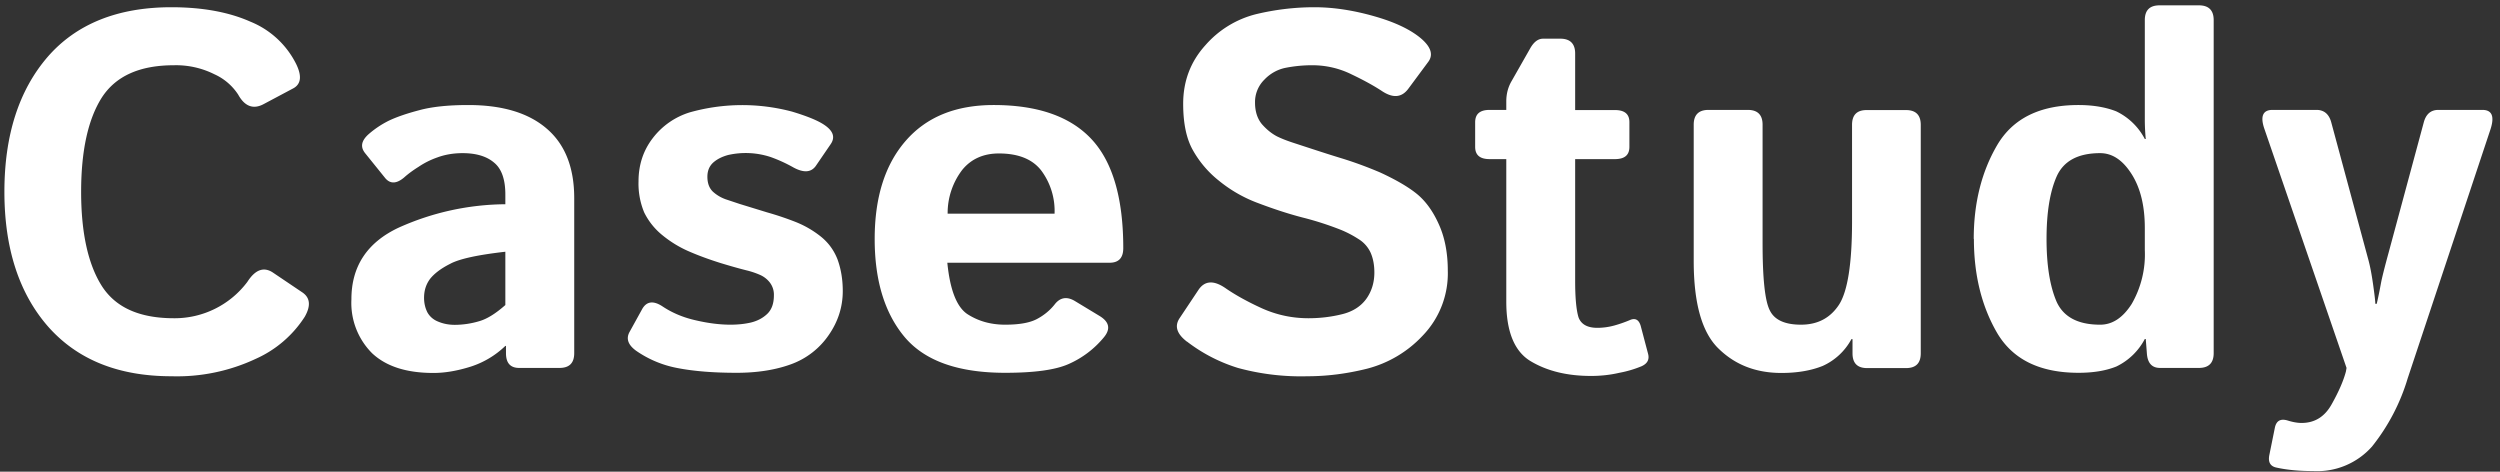 <svg xmlns="http://www.w3.org/2000/svg" width="159" height="30" fill="none"><rect width="100%" height="100%" fill="#333333" stroke="none"/><path fill="#fff" d="M.28 12.2c0-3.6.92-6.45 2.74-8.57C4.84 1.53 7.47.46 10.9.46c1.98 0 3.66.31 5.03.92a5.6 5.6 0 0 1 2.9 2.68c.38.77.32 1.29-.18 1.56l-1.88 1c-.65.35-1.2.16-1.62-.6a3.54 3.54 0 0 0-1.52-1.3 5.45 5.45 0 0 0-2.57-.57c-2.2 0-3.72.7-4.6 2.08C5.6 7.6 5.16 9.59 5.16 12.2c0 2.6.44 4.6 1.31 5.98.88 1.38 2.4 2.06 4.6 2.06a5.78 5.78 0 0 0 4.66-2.31c.5-.78 1.04-.98 1.62-.6l1.87 1.26c.51.34.56.86.16 1.56a7.17 7.17 0 0 1-3.11 2.67 11.8 11.8 0 0 1-5.36 1.11c-3.39 0-6-1.06-7.86-3.17C1.21 18.65.28 15.79.28 12.2Zm22.07 6.83c0-2.09 1-3.6 2.98-4.54a16.77 16.77 0 0 1 6.81-1.5v-.62c0-.96-.24-1.64-.72-2.03-.47-.4-1.14-.6-2-.6-.6 0-1.14.1-1.6.27-.43.15-.83.35-1.2.6-.32.2-.63.42-.91.67-.48.41-.88.43-1.2.06l-1.29-1.6c-.32-.4-.24-.8.24-1.22.38-.33.8-.61 1.26-.84.5-.24 1.14-.46 1.94-.67.8-.22 1.84-.33 3.12-.33 2.17 0 3.83.5 4.99 1.5 1.17 1 1.75 2.48 1.75 4.42v9.86c0 .63-.31.94-.94.94h-2.56c-.56 0-.84-.31-.84-.94V22h-.04a5.66 5.66 0 0 1-2.21 1.32c-.86.27-1.64.4-2.36.4-1.71 0-3-.41-3.9-1.25a4.52 4.52 0 0 1-1.32-3.43Zm4.62-.1c0 .37.08.68.22.95.15.26.38.46.69.58.31.13.66.2 1.05.2a5.5 5.5 0 0 0 1.54-.23c.5-.14 1.06-.49 1.67-1.03v-3.39c-1.75.2-2.92.45-3.51.77-.6.3-1.02.63-1.28.96-.25.34-.38.73-.38 1.2Zm13.49 3.38c-.51-.37-.65-.76-.43-1.18l.8-1.45c.28-.52.72-.58 1.31-.19.6.4 1.3.7 2.1.88.81.19 1.55.28 2.22.28.44 0 .88-.04 1.31-.14.4-.1.75-.28 1.03-.55s.42-.66.42-1.18c.01-.29-.08-.57-.25-.8a1.6 1.6 0 0 0-.64-.5 5.12 5.12 0 0 0-.83-.28c-.56-.14-1.11-.3-1.67-.47-.7-.22-1.4-.47-2.08-.77a7.14 7.14 0 0 1-1.62-1 4.3 4.3 0 0 1-1.16-1.45 4.77 4.77 0 0 1-.36-1.97c0-1.05.3-1.97.91-2.76a4.7 4.7 0 0 1 2.37-1.64 12.32 12.32 0 0 1 6.49-.04c.93.28 1.59.55 1.98.8.63.4.78.82.47 1.27l-.95 1.39c-.3.41-.76.44-1.4.1a9.37 9.37 0 0 0-1.46-.67 5.06 5.06 0 0 0-2.72-.13c-.36.1-.68.25-.94.48-.25.23-.37.53-.37.9 0 .4.11.71.34.94.24.22.51.38.81.49l.9.3 1.76.54c.6.17 1.2.37 1.81.61a6.3 6.3 0 0 1 1.55.89c.5.39.86.87 1.1 1.47.22.6.34 1.27.34 2.03 0 1.01-.3 1.95-.9 2.81a4.93 4.93 0 0 1-2.4 1.85c-.99.36-2.14.54-3.45.54-1.47 0-2.72-.1-3.75-.3a6.8 6.8 0 0 1-2.64-1.1Zm15.17-7.11c0-2.64.65-4.72 1.97-6.24 1.32-1.52 3.18-2.28 5.6-2.28 2.78 0 4.86.72 6.21 2.16 1.35 1.44 2.03 3.75 2.03 6.94 0 .62-.29.93-.87.93H60.25c.17 1.73.6 2.82 1.28 3.27.7.45 1.49.67 2.4.67.86 0 1.52-.11 1.98-.34.45-.23.85-.55 1.16-.94.35-.46.79-.53 1.3-.22l1.57.95c.62.38.7.83.27 1.35a6.07 6.07 0 0 1-2.24 1.7c-.85.38-2.2.56-4.04.56-3 0-5.12-.76-6.4-2.28-1.27-1.52-1.9-3.6-1.9-6.23Zm4.64-1.61h6.8a4.3 4.3 0 0 0-.85-2.75c-.56-.72-1.46-1.08-2.69-1.08-.97 0-1.75.34-2.32 1.03a4.52 4.52 0 0 0-.94 2.8Zm15.22 8.14c-.65-.5-.8-.99-.47-1.49l1.2-1.8c.4-.6.98-.63 1.74-.1.58.4 1.34.83 2.28 1.26.95.43 1.94.64 2.98.64.71 0 1.42-.08 2.11-.25.68-.16 1.2-.49 1.55-.96.35-.48.53-1.05.53-1.7 0-.48-.08-.89-.23-1.24a1.99 1.99 0 0 0-.77-.88 6.87 6.87 0 0 0-1.1-.58 19.8 19.8 0 0 0-2.48-.8c-1-.26-1.97-.59-2.94-.96a8.7 8.7 0 0 1-2.37-1.38 6.58 6.58 0 0 1-1.67-1.97c-.4-.72-.6-1.7-.6-2.92 0-1.44.47-2.68 1.41-3.72A6.31 6.31 0 0 1 79.89.9C81.1.61 82.34.46 83.6.46c1.22 0 2.49.2 3.79.57 1.31.37 2.3.84 2.97 1.4.65.55.81 1.05.48 1.5l-1.26 1.7c-.43.59-1 .63-1.72.14-.46-.3-1.1-.66-1.9-1.04a5.6 5.6 0 0 0-2.48-.58 8.7 8.7 0 0 0-1.7.16c-.52.1-1 .37-1.36.75a2 2 0 0 0-.6 1.47c0 .56.15 1.02.44 1.37.3.34.62.6.97.78.35.17.71.3 1.08.42 1.13.37 2.13.7 3.02.97.88.27 1.7.58 2.45.9 1.04.48 1.84.95 2.39 1.41.55.47 1 1.11 1.36 1.93.36.81.55 1.78.55 2.9a5.7 5.7 0 0 1-1.6 4.14 7.35 7.35 0 0 1-3.54 2.1c-1.24.31-2.51.48-3.79.48a15.2 15.2 0 0 1-4.42-.53 10.3 10.3 0 0 1-3.23-1.67Zm19.25-11.61c-.62 0-.92-.26-.92-.78V7.78c0-.53.3-.79.92-.79h1.06v-.54c0-.47.11-.9.33-1.28l1.2-2.11c.23-.4.5-.6.81-.6h1.1c.62 0 .94.32.94.94V7h2.53c.61 0 .92.25.92.77v1.57c0 .52-.3.78-.92.78h-2.53v7.75c0 1.06.07 1.83.21 2.3.16.45.56.68 1.2.68.36 0 .73-.05 1.09-.15.32-.09.64-.2.95-.33.36-.17.6-.05.72.36l.47 1.78c.09.35-.04.61-.41.78a7 7 0 0 1-1.42.42c-.6.14-1.2.2-1.8.2-1.49 0-2.76-.3-3.81-.92-1.05-.61-1.58-1.88-1.58-3.8v-9.07h-1.06Zm12.98 6.47V7.93c0-.62.31-.94.94-.94h2.5c.63 0 .94.32.94.94v7.53c0 2.27.15 3.7.47 4.3.3.6.97.89 1.97.89 1.06 0 1.86-.42 2.42-1.27.55-.85.83-2.62.83-5.3V7.94c0-.62.3-.94.93-.94h2.5c.63 0 .94.32.94.94v14.53c0 .63-.31.94-.94.94h-2.47c-.62 0-.93-.31-.93-.94v-.9h-.07a3.88 3.88 0 0 1-1.82 1.7c-.74.3-1.62.45-2.63.45-1.6 0-2.92-.5-3.98-1.53-1.07-1.02-1.6-2.88-1.6-5.6Zm17.81-1.4c0-2.28.5-4.27 1.49-5.96 1-1.7 2.72-2.55 5.17-2.55.94 0 1.74.14 2.4.4a4 4 0 0 1 1.82 1.76h.06c-.04-.42-.06-.83-.06-1.25V1.28c0-.63.31-.94.94-.94h2.5c.62 0 .94.31.94.94v21.18c0 .63-.32.94-.94.94h-2.47c-.52 0-.8-.31-.84-.94l-.07-.9h-.06a4 4 0 0 1-1.81 1.75c-.67.27-1.47.4-2.4.4-2.46 0-4.18-.84-5.18-2.53-.99-1.7-1.48-3.7-1.48-5.98Zm4.63 0c0 1.67.21 3 .64 4 .44.97 1.36 1.46 2.77 1.46.78 0 1.44-.44 2-1.31a6.3 6.3 0 0 0 .84-3.44v-1.4c0-1.41-.28-2.55-.84-3.43-.56-.88-1.22-1.33-2-1.33-1.41 0-2.33.5-2.77 1.49-.43.98-.64 2.3-.64 3.97Zm13.86-6.98c-.28-.8-.11-1.22.51-1.22h2.8c.48 0 .8.27.94.8l2.36 8.74c.11.4.21.93.3 1.57s.14 1.05.14 1.22h.09c.13-.55.21-.99.27-1.31.06-.33.22-.97.48-1.92l2.24-8.3c.14-.53.45-.8.93-.8h2.8c.61 0 .78.41.52 1.22l-5.27 15.85a12.82 12.82 0 0 1-2.27 4.34 4.66 4.66 0 0 1-3.73 1.56c-.88 0-1.66-.07-2.34-.22-.4-.08-.55-.35-.46-.8l.35-1.73c.09-.44.35-.6.8-.47.32.1.62.16.9.16.84 0 1.48-.4 1.92-1.2.45-.8.75-1.5.9-2.07l.04-.23-5.22-15.19Z"/></svg>